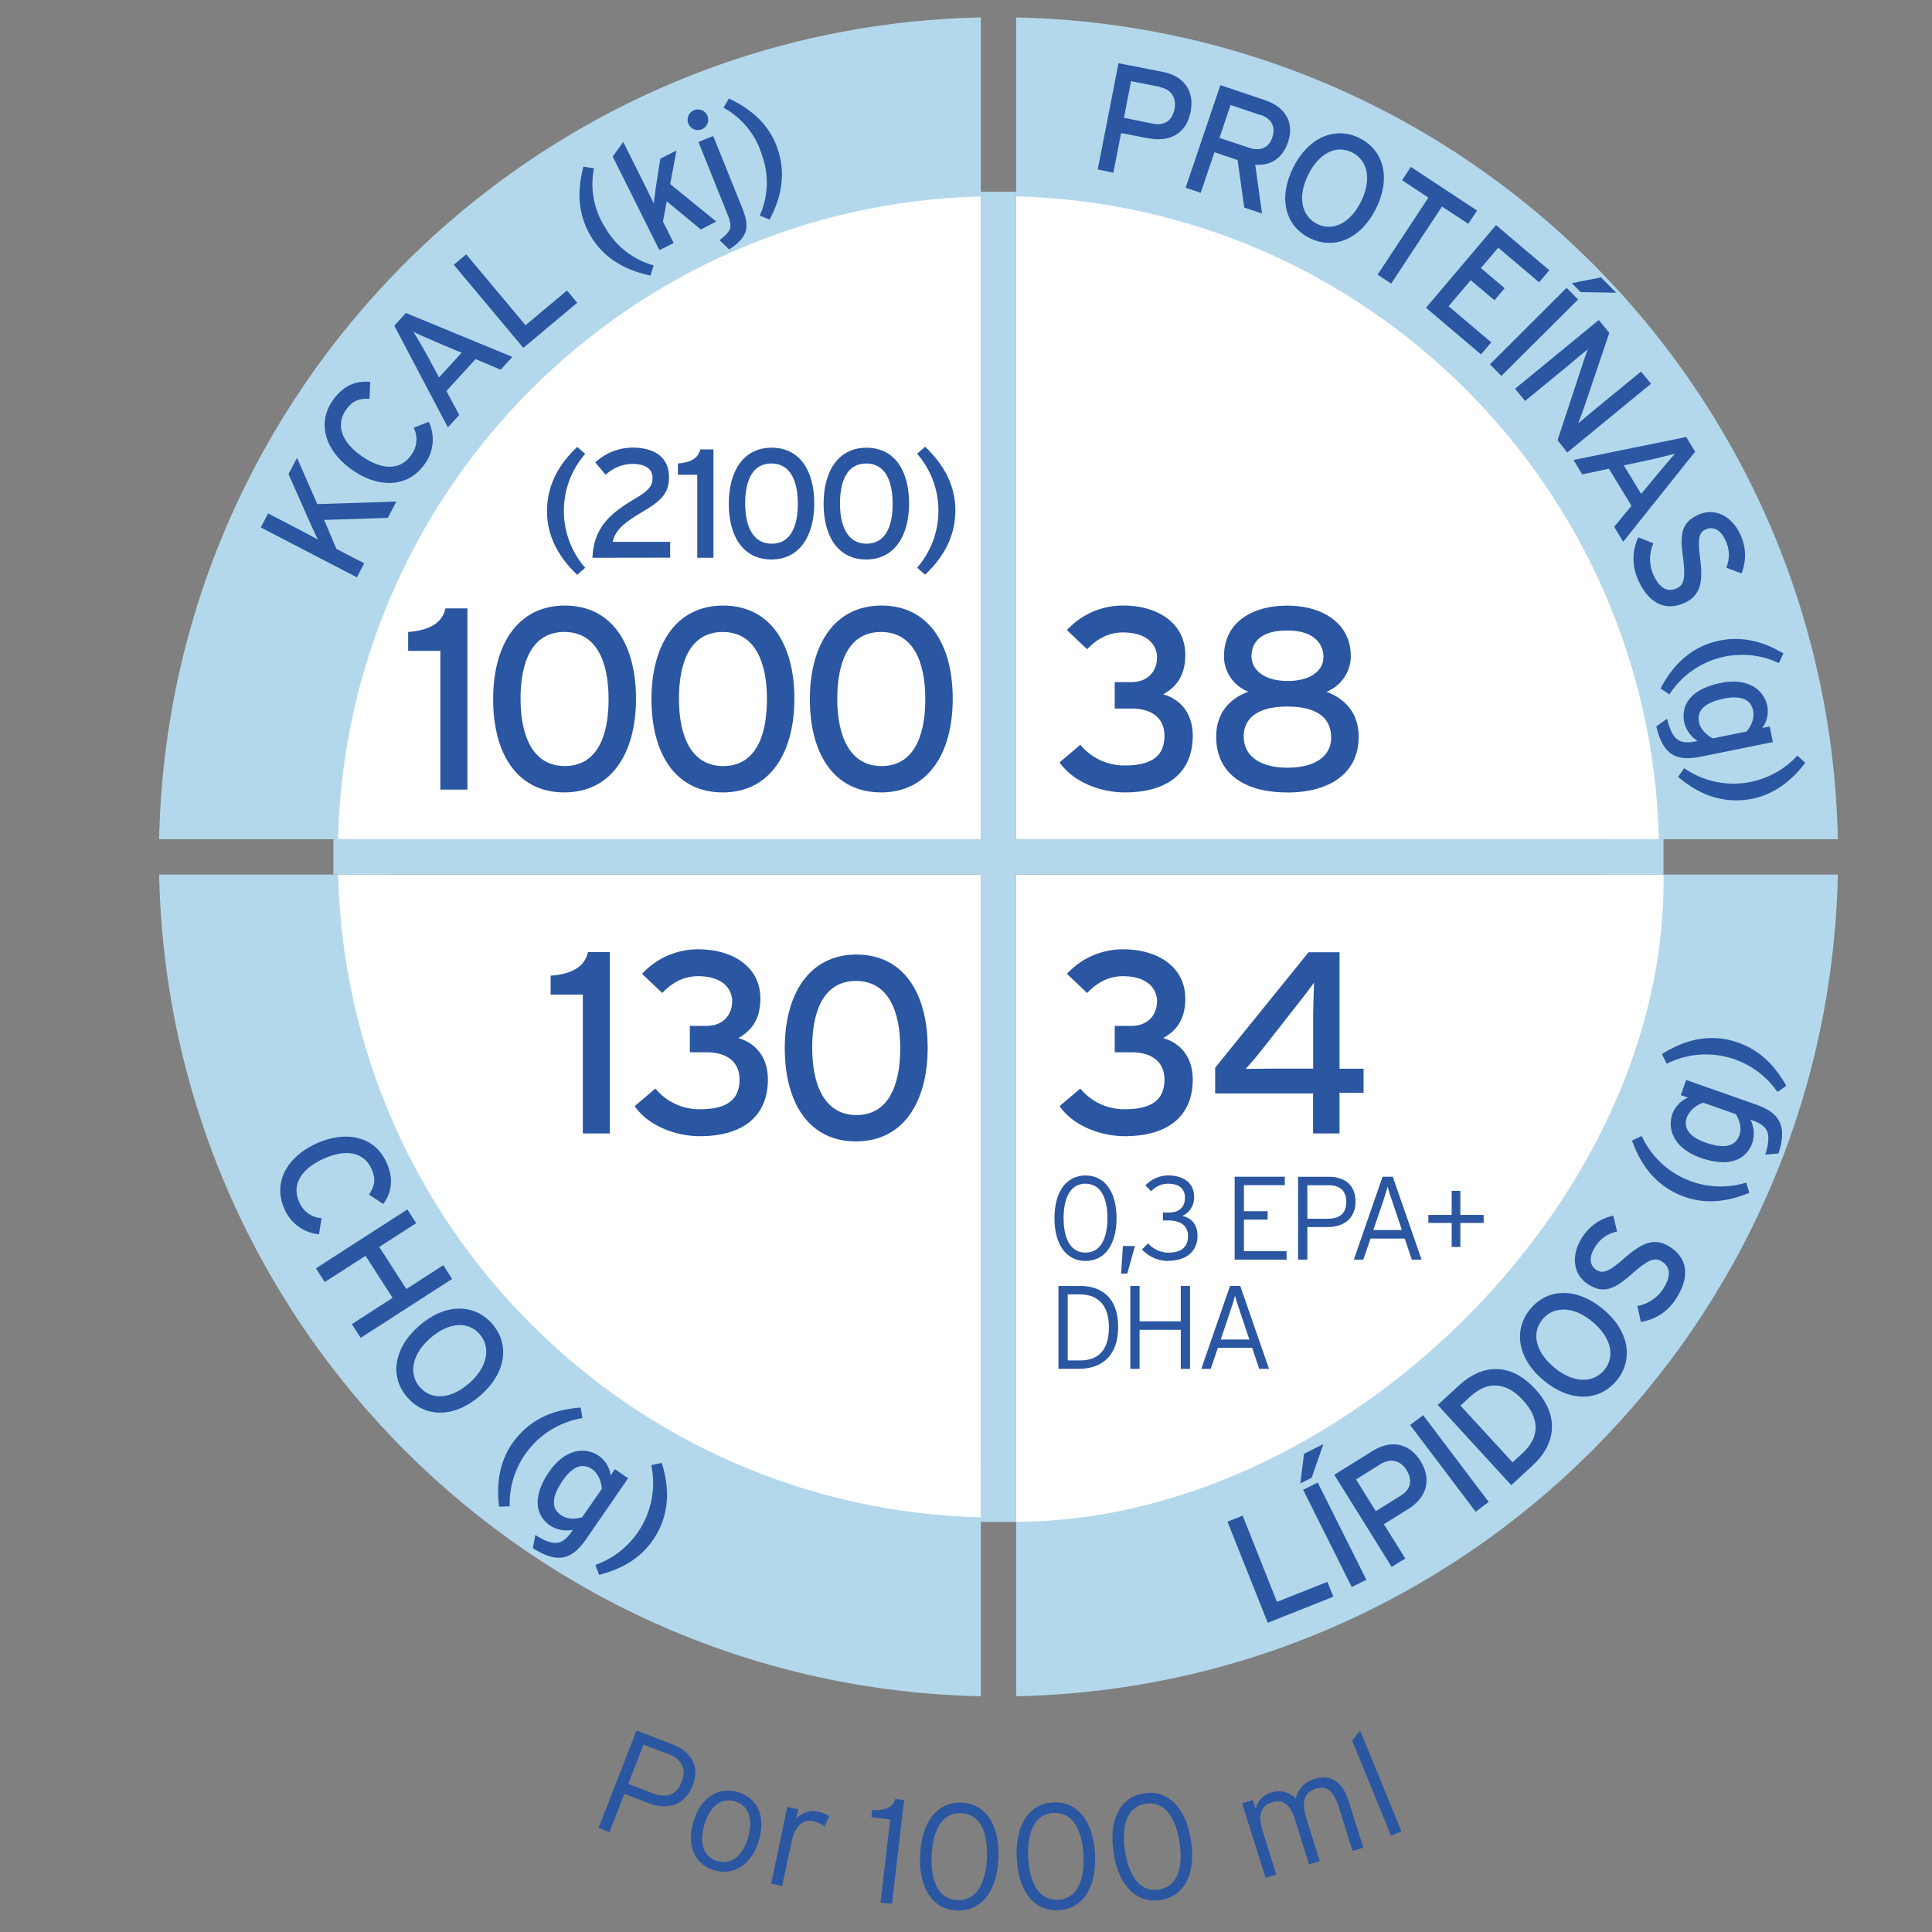<svg id="Capa_1" data-name="Capa 1" xmlns="http://www.w3.org/2000/svg" xmlns:xlink="http://www.w3.org/1999/xlink" viewBox="0 0 600 600"><rect x="0" y="0" width="600" height="600" fill="#808080" stroke="none"/><defs><style>.cls-1{fill:none;}.cls-2{clip-path:url(#clip-path);}.cls-3{fill:#b3d8ec;}.cls-4{fill:#fff;}.cls-5{fill:#2a56a2;}</style><clipPath id="clip-path"><rect class="cls-1" x="49.41" y="5.41" width="521.34" height="565.46"/></clipPath></defs><title>fibre</title><g class="cls-2"><path class="cls-3" d="M121,271.6H49.42C52.31,411.26,165,523.9,304.6,526.79V455.16Z"/><path class="cls-3" d="M304.6,77V5.41C165,8.31,52.31,121,49.42,260.62H121Z"/><path class="cls-3" d="M315.58,455.17v71.62c139.67-2.9,252.29-115.52,255.17-255.19H499.14Z"/><path class="cls-3" d="M499.15,260.62h71.61C567.87,120.94,455.25,8.3,315.57,5.42V77Z"/><path class="cls-4" d="M105,271.6c2.73,109,90.58,196.87,199.64,199.63V271.6Z"/><path class="cls-4" d="M304.58,61c-109,2.76-196.89,90.58-199.62,199.64H304.58Z"/><path class="cls-4" d="M499.15,271.6H315.57v201c99.92-.09,202.5-98.8,201.06-201"/><path class="cls-4" d="M515.19,260.62C512.45,151.57,424.62,63.74,315.57,61V260.62Z"/></g><path class="cls-5" d="M349.34,246.09c-8,0-16.32-3.53-20.27-9.33l6.43-5.46a17.69,17.69,0,0,0,13.84,6.42c9,0,12.29-3.44,12.29-9.23s-4.34-8.45-10.2-8.45h-5.24v-8.2h5.14c5.23,0,8-3.45,8-7.71,0-3.21-2.32-7.72-10.61-7.72-4.42,0-7.95,1.93-11.1,5.22l-6.27-5.94a23.49,23.49,0,0,1,17.54-7.63c10.61,0,19.21,5.47,19.21,15.27,0,6.75-3,10.13-6.85,12.29,5.32,1.54,9.17,5.88,9.17,12.87,0,11.49-7.88,17.6-21.05,17.6"/><path class="cls-5" d="M399.64,246.09c-13.58,0-21.94-6.19-21.94-17.28,0-6.75,3.46-11.57,10-14A11.83,11.83,0,0,1,380.11,204c0-10.85,8.77-15.91,19.76-15.91,10.06,0,19.63,4.89,19.63,15.75a12,12,0,0,1-7.56,11c6,2.24,10,6.75,10,14,0,11.09-8.68,17.28-22.27,17.28m.08-26.69c-9,0-13.5,3.53-13.5,9.24,0,6,4.9,9.74,13.58,9.74,9,0,13.58-3.86,13.58-9.33,0-6-4.25-9.65-13.66-9.65m0-23.63c-8.19,0-11.09,3.7-11.09,7.95,0,4.51,4.26,7.73,11.24,7.73,7.24,0,11.11-3.3,11.11-7.4,0-4.25-3.07-8.28-11.26-8.28"/><path class="cls-5" d="M349.34,352.85c-8,0-16.32-3.53-20.27-9.33l6.43-5.46a17.7,17.7,0,0,0,13.84,6.43c9,0,12.29-3.45,12.29-9.24s-4.34-8.45-10.2-8.45h-5.24v-8.2h5.14c5.23,0,8-3.45,8-7.71,0-3.21-2.32-7.72-10.61-7.72-4.42,0-7.95,1.93-11.1,5.22l-6.27-5.95a23.52,23.52,0,0,1,17.54-7.62c10.61,0,19.21,5.46,19.21,15.27,0,6.75-3,10.13-6.85,12.29,5.32,1.54,9.17,5.88,9.17,12.87,0,11.49-7.88,17.6-21.05,17.6"/><path class="cls-5" d="M416,339.35V352h-8.21V339.59H377.38v-8l29-35.86H416v36.18h7.47v7.48Zm-13-27.5-10.84,13.83c-1.7,2.17-4.1,5-5.32,6.27,1.94,0,6.19-.08,9.08-.08h11.9v-16.4c0-3.22.24-8.19.24-10.29-1,1.45-3.2,4.34-5.06,6.67"/><rect class="cls-3" x="103.54" y="260.62" width="413.07" height="10.97"/><rect class="cls-3" x="304.59" y="59.57" width="10.98" height="413.07"/><path class="cls-5" d="M120.44,160.83l-19.77.64,3.81,9,8.63,4.47-2.26,4.35L81,163.81l2.26-4.36,10.24,5.32c1.12.58,4.33,2.29,5.26,2.83-.5-.92-2-4.16-2.7-5.79l-6.46-14.57,2.64-5.06,6.29,14.37,24.56-.79Z"/><path class="cls-5" d="M131.83,144.18c-5,7.15-14,7.62-22.37,1.81s-11.12-14.41-6.17-21.57c3.13-4.5,7-6.26,11.69-5.82l-.24,5.26c-3.25-.13-5.33.59-7.3,3.44-3.33,4.82-1.23,10.13,5,14.43s11.92,4.39,15.26-.42a8,8,0,0,0,.77-8.47l4.68-1.85a12.82,12.82,0,0,1-1.3,13.19"/><path class="cls-5" d="M155.49,114.81l-7.79-3.29-9.07,9.92,4,7.44-3.54,3.85-16.64-31.6,3.61-3.93,33.05,13.64Zm-19.67-8.43c-2.32-1-6.1-2.65-7.42-3.34.8,1.26,2.83,4.73,4.09,7l3.85,7.18,7-7.66Z"/><polygon class="cls-5" points="162.53 108.03 140.91 82.22 144.78 78.99 163.21 101 176.09 90.22 179.27 94.03 162.53 108.03"/><path class="cls-5" d="M202,85.57c-6.5-1.37-13.76-4.46-18.31-11.88-4.71-7.66-4.22-15.41-2.5-21.94l3.28.53A24.86,24.86,0,0,0,188,70.75a25,25,0,0,0,15,11.67Z"/><path class="cls-5" d="M217.65,71.26l-10.59-8.74-1.17,6.27,3.33,6.68-4.44,2.21-14.5-29.06,3.28-4.53,7.11,14.25c.69,1.37,1.8,3.71,2.36,4.84.15-1.2.46-3.51.65-5l1.4-8.92,5-2.51-1.94,10.42,14.29,11.64Z"/><path class="cls-5" d="M218,40.14A3.2,3.2,0,1,1,219.72,36,3.22,3.22,0,0,1,218,40.14m8.45,37.3-3-2.85c3.81-2.93,4.07-4.07,2.46-8.08l-9-22.41,4.59-1.85,9,22.33c2.38,5.88,1.9,8.91-4,12.86"/><path class="cls-5" d="M239,68.19l-3.05-1.25a25,25,0,0,0,.68-18.77,25,25,0,0,0-11.94-14.73l1.68-2.84c6,2.8,12.37,7.44,15.14,15.67,2.86,8.52.65,15.95-2.51,21.92"/><path class="cls-5" d="M356.8,43l-8.63-1.68-2.41,12.31-4.85-1,6.45-33,13.82,2.71c6.08,1.18,9.92,5.55,8.58,12.39s-6.56,9.49-13,8.22m3.37-16-8.87-1.74-2.21,11.36L358,38.41c3.76.74,6.07-1.06,6.76-4.59s-1.1-6.09-4.55-6.76"/><path class="cls-5" d="M389.81,51.1l2.12,15.21-5.52-1.85-2.06-14.75-7.19-2.44-4.27,12.61-4.68-1.59L379,26.44l14,4.72c5.55,1.88,9.24,6.43,7,13-1.72,5.1-5.47,7.34-10.17,7m1.62-15.43-9.28-3.14-3.46,10.24L388,45.91c3.18,1.07,6,.19,7.14-3.27s-.44-5.89-3.68-7"/><path class="cls-5" d="M406.7,73.92c-7.63-3.78-9.76-12.46-5.1-21.84s13-13,20.61-9.19,9.79,12.48,5.13,21.87-13,13-20.64,9.16m13.16-26.61c-4.78-2.38-10.21.13-13.61,7s-2,12.84,2.8,15.24,10.25-.12,13.65-7,2-12.85-2.84-15.25"/><polygon class="cls-5" points="447.82 64.14 432.04 88.08 427.83 85.3 443.6 61.37 435.43 55.97 438.15 51.84 458.71 65.39 455.99 69.52 447.82 64.14"/><polygon class="cls-5" points="442.86 95.58 464.6 69.91 481.14 83.92 477.98 87.67 465.29 76.91 459.91 83.26 467.28 89.5 464.11 93.25 456.74 87.01 449.87 95.11 463.12 106.32 459.94 110.06 442.86 95.58"/><path class="cls-5" d="M462.72,113.14l23.8-23.75L490.09,93l-23.82,23.75ZM490.9,90.72l-2.78-2.79,9.08-1.78,4.74,4.76Z"/><path class="cls-5" d="M483.71,136.73,491.52,113c.43-1.43,1.27-3.61,1.6-4.56-1,.79-4.54,3.78-6,5l-13.49,11.07-3.11-3.78,26-21.35,3.26,4-7.75,22.91c-.53,1.56-1.55,4.25-1.92,5.18,1-.79,4.65-3.88,6.11-5.08l13.41-11,3.1,3.78-26,21.36Z"/><path class="cls-5" d="M501.3,163.61l5.36-6.55-7-11.5-8.26,1.77-2.73-4.48,35-7.14,2.77,4.55-22.35,28Zm13.62-16.54c1.63-1.95,4.25-5.12,5.29-6.2-1.43.41-5.34,1.4-7.93,1.95l-8,1.7,5.4,8.87Z"/><path class="cls-5" d="M508.71,180a15.54,15.54,0,0,1,.09-13.14l4.67,1.86a12.25,12.25,0,0,0-.08,9.61c1.92,4.31,4.33,5.7,7.32,4.38,2.37-1.06,2.75-3.39,2-9.22-1-7.36-.74-11.19,4.75-13.63,5.31-2.38,10.56.65,13.08,6.3a15.05,15.05,0,0,1,.31,11.92l-4.74-1.78a10.18,10.18,0,0,0-.25-8.47c-1.6-3.6-4-4.34-6.11-3.43s-2.57,2.84-1.78,8.85c.84,6.88.59,11.53-4.88,14s-10.88.63-14.38-7.22"/><path class="cls-5" d="M515.7,213.83c3.06-5.87,8-12,16.36-14.41,8.64-2.47,16,.08,21.79,3.5l-1.4,3a26.87,26.87,0,0,0-34,9.73Z"/><path class="cls-5" d="M514.39,225.59l3.33-2.38c1.74,6.91,3.93,8,9.07,7l.42-.08a9.5,9.5,0,0,1-4.16-5.83C522,219,525,214,534.42,212.09c8.48-1.71,13.42,2.15,14.45,7.24a8.78,8.78,0,0,1-1.58,6.74l2.3-.46,1,4.85L528.19,235c-7.54,1.52-11.72-.48-13.8-9.38m28,1.56c1.23-1.38,2.58-4,2.08-6.44-.7-3.5-3.73-4.84-9-3.8-6.22,1.26-8.56,3.8-7.82,7.37.46,2.31,2.42,4,4.28,5Z"/><path class="cls-5" d="M521.15,241.28l1.87-2.72a26.91,26.91,0,0,0,35.17-3.91l2.44,2.24c-4,5.28-9.92,10.53-18.57,11.5-8.93,1-15.74-2.75-20.91-7.11"/><path class="cls-5" d="M179.25,178.51c-4.8-4.57-9.37-11-9.37-19.72,0-9,4.47-15.33,9.37-20l2.49,2.16a26.93,26.93,0,0,0,0,35.39Z"/><path class="cls-5" d="M184,173.22c.34-9.86,6.3-14.22,12.93-18.17,4.58-2.7,5.72-4.18,5.72-6.54,0-2.69-1.82-4.43-6.43-4.43a12.29,12.29,0,0,0-8.13,3.37l-3.22-3.84A17.23,17.23,0,0,1,196.3,139c7,0,11.45,3,11.45,9.18,0,5.19-2.55,7.41-8.46,10.92-6.44,3.8-8.27,6-9,9.17h17.83v4.91Z"/><path class="cls-5" d="M216.54,173.22V147.45h-6v-3.51c3.46-.24,6.3-1.39,6.92-4.37h4.1v33.65Z"/><path class="cls-5" d="M239.55,173.75c-8.7,0-13.22-7.1-13.22-17.31s4.61-17.4,13.32-17.4,13.22,7.11,13.22,17.3-4.62,17.41-13.32,17.41m0-29.81c-5.86,0-8.13,5.33-8.13,12.4s2.36,12.51,8.23,12.51,8.12-5.33,8.12-12.41-2.31-12.5-8.22-12.5"/><path class="cls-5" d="M269,173.75c-8.7,0-13.22-7.1-13.22-17.31s4.62-17.4,13.32-17.4,13.22,7.11,13.22,17.3-4.63,17.41-13.32,17.41m0-29.81c-5.86,0-8.13,5.33-8.13,12.4s2.36,12.51,8.23,12.51,8.12-5.33,8.12-12.41-2.3-12.5-8.22-12.5"/><path class="cls-5" d="M287.31,178.47l-2.49-2.17a26.95,26.95,0,0,0,0-35.38l2.49-2.18c4.81,4.57,9.38,11,9.38,19.72,0,9-4.48,15.34-9.38,20"/><path class="cls-5" d="M136.75,245.21V202.12h-10v-5.86c5.8-.41,10.54-2.33,11.59-7.32h6.82v56.27Z"/><path class="cls-5" d="M175.25,246.09c-14.54,0-22.1-11.9-22.1-28.94s7.71-29.09,22.26-29.09,22.1,11.9,22.1,28.93-7.7,29.1-22.26,29.1m0-49.83c-9.8,0-13.59,8.92-13.59,20.73s3.94,20.91,13.75,20.91S189,229,189,217.15s-3.86-20.89-13.75-20.89"/><path class="cls-5" d="M224.43,246.09c-14.55,0-22.11-11.9-22.11-28.94s7.72-29.09,22.27-29.09S246.7,200,246.7,217s-7.72,29.1-22.27,29.1m0-49.83c-9.81,0-13.58,8.92-13.58,20.73s3.93,20.91,13.74,20.91,13.59-8.92,13.59-20.75-3.86-20.89-13.75-20.89"/><path class="cls-5" d="M273.61,246.09c-14.54,0-22.1-11.9-22.1-28.94s7.71-29.09,22.26-29.09S295.88,200,295.88,217s-7.71,29.1-22.27,29.1m0-49.83c-9.8,0-13.59,8.92-13.59,20.73s4,20.91,13.75,20.91,13.59-8.92,13.59-20.75-3.86-20.89-13.75-20.89"/><path class="cls-5" d="M265.83,354.48c-14.55,0-22.11-11.89-22.11-28.93s7.71-29.1,22.26-29.1,22.11,11.9,22.11,28.94-7.71,29.09-22.26,29.09m0-49.83c-9.81,0-13.6,8.93-13.6,20.74s4,20.9,13.75,20.9,13.6-8.92,13.6-20.74-3.87-20.9-13.75-20.9"/><path class="cls-5" d="M181,352V308.88H171V303c5.79-.4,10.54-2.33,11.59-7.32h6.81V352Z"/><path class="cls-5" d="M217.37,352.85c-8,0-16.31-3.53-20.26-9.33l6.43-5.46a17.68,17.68,0,0,0,13.83,6.43c9,0,12.3-3.45,12.3-9.24s-4.34-8.45-10.21-8.45h-5.22v-8.2h5.14c5.23,0,8-3.45,8-7.71,0-3.21-2.33-7.72-10.62-7.72-4.41,0-7.95,1.93-11.09,5.22l-6.27-5.95a23.51,23.51,0,0,1,17.53-7.62c10.61,0,19.21,5.46,19.21,15.27,0,6.75-3,10.13-6.84,12.29,5.32,1.54,9.17,5.88,9.17,12.87,0,11.49-7.88,17.6-21.06,17.6"/><path class="cls-5" d="M337.11,391.6c-5.73,0-9.63-4.75-9.63-13.28s3.9-13.27,9.63-13.27,9.64,4.74,9.64,13.27-3.9,13.28-9.64,13.28m0-24c-4.44,0-6.8,4-6.8,10.7s2.36,10.71,6.8,10.71,6.81-4,6.81-10.71-2.35-10.7-6.81-10.7"/><polygon class="cls-5" points="350.08 395.54 348.17 395.54 348.73 386.96 352.47 386.96 350.08 395.54"/><path class="cls-5" d="M362.65,391.59a11.07,11.07,0,0,1-8-3.56l1.9-1.91a8.49,8.49,0,0,0,6.21,2.9c4.2,0,6.19-1.83,6.19-5.15s-2.47-4.85-6.11-4.85h-1.69v-2.46H363c3.34,0,5-1.84,5-4.56,0-2.47-1.36-4.38-5.29-4.38a7,7,0,0,0-5.19,2.35l-1.8-1.84a9.91,9.91,0,0,1,7.06-3.09c4.51,0,8.05,2.18,8.05,6.58a6.22,6.22,0,0,1-3.64,6c2.5.56,4.71,2.36,4.71,6.14,0,4.89-3.5,7.79-9.16,7.79"/><polygon class="cls-5" points="383.44 391.19 383.44 365.44 399 365.44 399 368.06 386.31 368.06 386.31 376.15 393.67 376.15 393.67 378.76 386.31 378.76 386.31 388.58 399.55 388.58 399.55 391.19 383.44 391.19"/><path class="cls-5" d="M412.29,381.08H406v10.11h-2.87V365.46h9.64c4.67,0,8.2,2.46,8.2,7.68s-3.57,7.94-8.72,7.94m.4-13H406v10.41h6.28c3.94,0,5.82-1.8,5.82-5.22s-1.92-5.19-5.45-5.19"/><path class="cls-5" d="M438.45,391.19l-2.19-6.55H425.63l-2.25,6.55h-2.94l8.93-25.75h3.17l8.94,25.75Zm-5.91-17.61c-.6-1.69-1.33-4-1.59-5.08-.25,1-1,3.35-1.61,5.15L426.5,382h8.87Z"/><polygon class="cls-5" points="453.52 379.8 453.52 387.26 450.83 387.26 450.83 379.8 443.59 379.8 443.59 377.3 450.83 377.3 450.83 369.83 453.52 369.83 453.52 377.3 460.76 377.3 460.76 379.8 453.52 379.8"/><path class="cls-5" d="M335,425.1h-6.29V399.37h6.8c6.77,0,11.74,3.86,11.74,12.68,0,9.34-5.37,13.05-12.25,13.05m.3-23.12h-3.72V422.5h3.8c5.54,0,9-2.95,9-10.34,0-6.58-3.16-10.18-9.07-10.18"/><polygon class="cls-5" points="366.7 425.11 366.7 412.98 353.9 412.98 353.9 425.11 351.03 425.11 351.03 399.37 353.9 399.37 353.9 410.36 366.7 410.36 366.7 399.37 369.57 399.37 369.57 425.11 366.7 425.11"/><path class="cls-5" d="M391.06,425.11l-2.2-6.55H378.23L376,425.11h-2.93L382,399.36h3.17l8.93,25.75Zm-5.91-17.62c-.6-1.69-1.34-4-1.59-5.07-.26,1-1,3.35-1.62,5.15L379.11,416H388Z"/><path class="cls-5" d="M88.34,375.41c-3.65-7.93.56-16,9.85-20.24s18.12-2.24,21.77,5.69c2.29,5,1.81,9.24-.94,13.07L114.61,371c1.77-2.73,2.2-4.89.76-8-2.47-5.34-8.13-6.24-15-3.08s-9.89,8.05-7.44,13.39a8,8,0,0,0,6.93,5l-.79,5a12.9,12.9,0,0,1-10.73-7.86"/><polygon class="cls-5" points="109.27 411.22 121.92 403.06 113.52 390 100.85 398.15 98.11 393.89 126.51 375.6 129.25 379.87 117.77 387.25 126.19 400.32 137.67 392.92 140.41 397.19 112.01 415.48 109.27 411.22"/><path class="cls-5" d="M126.53,434c-5.63-6.43-4.3-15.3,3.61-22.24s17-7.09,22.66-.68,4.33,15.34-3.58,22.28-17,7.1-22.69.64m22.4-19.71c-3.52-4-9.53-3.76-15.31,1.29s-6.78,11.15-3.22,15.22,9.58,3.81,15.34-1.25,6.76-11.19,3.19-15.26"/><path class="cls-5" d="M155,467.9c-.81-6.61-.23-14.52,5.32-21.26,5.73-7,13.25-9,20-9.5l.56,3.26a27,27,0,0,0-22.6,27.41Z"/><path class="cls-5" d="M165.5,480.77l.75-4.06c6.07,3.78,8.44,3.07,11.43-1.26l.25-.36a9.51,9.51,0,0,1-7.07-1.31c-4.45-3.08-5.77-8.81-.28-16.74,4.95-7.15,11.21-7.81,15.5-4.84a8.76,8.76,0,0,1,3.55,6l1.34-1.94,4.09,2.83-13,18.86c-4.39,6.36-8.81,7.82-16.53,2.85m21.36-18.41c-.07-1.86-.93-4.69-3-6.11-2.94-2.05-6.07-.91-9.11,3.49-3.63,5.25-3.56,8.71-.53,10.79,1.93,1.34,4.55,1.21,6.55.61Z"/><path class="cls-5" d="M186.05,489.1,184.91,486a27,27,0,0,0,17.35-31l3.25-.67c2,6.35,2.81,14.23-1.44,21.86-4.41,7.86-11.44,11.22-18,12.9"/><polygon class="cls-5" points="393.71 503.97 381.21 472.58 385.92 470.7 396.58 497.48 412.24 491.25 414.08 495.87 393.71 503.97"/><path class="cls-5" d="M407.35,458.93l-3.52,1.76,1.15-9.21,6-3Zm12.45,33.94-15.1-30.2,4.53-2.26,15.11,30.2Z"/><path class="cls-5" d="M437.26,468.69l-7.49,4.66L436.42,484l-4.22,2.63L414.38,458l12-7.46c5.28-3.28,11.11-2.7,14.79,3.24s1.68,11.45-3.9,14.92m-8.45-14.05-7.69,4.79,6.13,9.87,7.7-4.79c3.28-2,3.75-4.94,1.83-8s-5-3.71-8-1.85"/><rect class="cls-5" x="447.59" y="437.63" width="5.06" height="33.76" transform="translate(-183 363.17) rotate(-37.07)"/><path class="cls-5" d="M476.11,455l-6.79,6.23L446.5,436.32l6.79-6.23c6.68-6.12,15.48-7.45,23.53,1.33s5.79,17.58-.71,23.55m-19.49-21.26-3.06,2.81,16.16,17.62,3.06-2.79c5.9-5.41,5-11.22.24-16.45s-10.51-6.59-16.4-1.19"/><path class="cls-5" d="M502,428.78c-5.45,6.57-14.41,6.66-22.52,0s-9.68-15.69-4.23-22.26,14.45-6.7,22.55,0,9.68,15.66,4.2,22.28m-23-19c-3.42,4.12-2.21,10,3.69,14.91s12.07,4.93,15.53.77,2.23-10.05-3.67-15-12.1-4.89-15.55-.73"/><path class="cls-5" d="M520.56,403.25a15.65,15.65,0,0,1-11,7.28l-1.05-4.94a12.27,12.27,0,0,0,8-5.31c2.53-4,2.33-6.79-.44-8.54-2.2-1.38-4.36-.4-8.8,3.48-5.58,4.92-8.92,6.87-14,3.67-4.94-3.11-5.34-9.18-2-14.45a15.11,15.11,0,0,1,9.75-6.91l1.17,4.94a10.23,10.23,0,0,0-6.91,4.95c-2.1,3.35-1.37,5.81.54,7s3.82.56,8.38-3.46c5.27-4.56,9.26-7,14.38-3.74s6.6,8.71,2,16"/><path class="cls-5" d="M543.27,370.44c-6.16,2.55-13.93,4.09-21.92.53-8.24-3.68-12.23-10.37-14.51-16.77l3-1.41a27,27,0,0,0,32.45,14.48Z"/><path class="cls-5" d="M552.35,358.22l-4.11.35c2.06-6.86.75-8.95-4.21-10.7l-.41-.14a9.5,9.5,0,0,1,.59,7.16c-1.8,5.1-7,7.88-16.07,4.67-8.2-2.9-10.47-8.76-8.74-13.68a8.78,8.78,0,0,1,4.83-5L522,340.1l1.66-4.7L545.27,343c7.29,2.56,9.86,6.44,7.08,15.18M529,342.47a8.1,8.1,0,0,0-5.12,4.49c-1.19,3.36.72,6.08,5.77,7.87,6,2.11,9.33,1.14,10.55-2.33.78-2.23,0-4.72-1.14-6.49Z"/><path class="cls-5" d="M554.72,337.22l-2.72,1.9a27,27,0,0,0-34.4-8.75l-1.49-3c5.63-3.56,13-6.41,21.48-4.25,8.74,2.23,13.81,8.14,17.13,14.06"/><path class="cls-5" d="M201.25,559.93l-7.36-2.86L189.28,569l-3.38-1.32,11.78-30.26L209,541.79c5.5,2.13,8.51,6.65,6.12,12.77s-7.83,7.72-13.87,5.37m6.43-15.13-7.83-3L195.09,554l7.39,2.86c4.62,1.82,7.66.55,9.22-3.47s.12-7-4-8.59"/><path class="cls-5" d="M221.87,580.86c-5.7-1.65-8.84-7.15-6.53-15.08s8.08-10.9,13.78-9.23,8.88,7,6.59,14.94-8.13,11-13.84,9.37m6.33-21.44c-4-1.18-7.66,1.11-9.46,7.26s0,10.14,4.07,11.31,7.75-1.23,9.53-7.37-.09-10-4.14-11.2"/><path class="cls-5" d="M256,567.28a6.93,6.93,0,0,0-3.4-1.69c-3.31-.69-5.74,1.6-6.7,6.14l-3,14-3.4-.73,5-23.84,3.42.72-.63,2.94a7.13,7.13,0,0,1,6.63-2.19,9.21,9.21,0,0,1,3.6,1.38Z"/><path class="cls-5" d="M273.46,590.87l3-25.82-5.85-.68.27-2.25c3.57.18,6.27-.49,7.17-3.42l2.72.33L277,591.28Z"/><path class="cls-5" d="M297.15,593.32c-7.23-.32-11.88-6.52-11.39-17.28s5.67-16.51,12.9-16.19,11.88,6.52,11.4,17.29-5.68,16.51-12.91,16.18m1.37-30.23c-5.62-.25-8.81,4.72-9.2,13.11s2.36,13.62,8,13.88,8.8-4.71,9.18-13.11-2.36-13.62-8-13.88"/><path class="cls-5" d="M328.76,593.24c-7.24.37-12.46-5.36-13-16.11s4.06-17,11.3-17.37,12.45,5.36,13,16.11-4.07,17-11.3,17.37M327.21,563c-5.6.29-8.32,5.55-7.89,13.92S323,590.29,328.6,590s8.31-5.53,7.88-13.92-3.66-13.35-9.27-13"/><path class="cls-5" d="M360.36,590.07c-7.17,1.08-12.93-4.12-14.53-14.75s2.35-17.31,9.52-18.4,12.92,4.12,14.53,14.76-2.37,17.31-9.52,18.39m-4.53-29.93c-5.56.85-7.72,6.34-6.47,14.64s5,12.92,10.5,12.06,7.74-6.32,6.47-14.63-4.94-12.91-10.5-12.07"/><path class="cls-5" d="M420.05,574.82l-4.26-13.6c-1.67-5.31-3.91-6.75-7.28-5.69-3.14,1-4.52,3.74-2.9,8.89L409.86,578l-3.32,1-4.26-13.6c-1.66-5.31-4-6.71-7.27-5.69s-4.52,3.75-2.91,8.88l4.25,13.59-3.32,1L385.75,560l3.32-1,.89,2.84a6.89,6.89,0,0,1,4.85-5.17,7.11,7.11,0,0,1,7.63,2,7.9,7.9,0,0,1,5.79-6.19c4.73-1.48,8.57.38,10.69,7.15l4.44,14.17Z"/><polygon class="cls-5" points="431.99 570.05 419.93 540.55 422.4 537.43 435.22 568.74 431.99 570.05"/></svg>